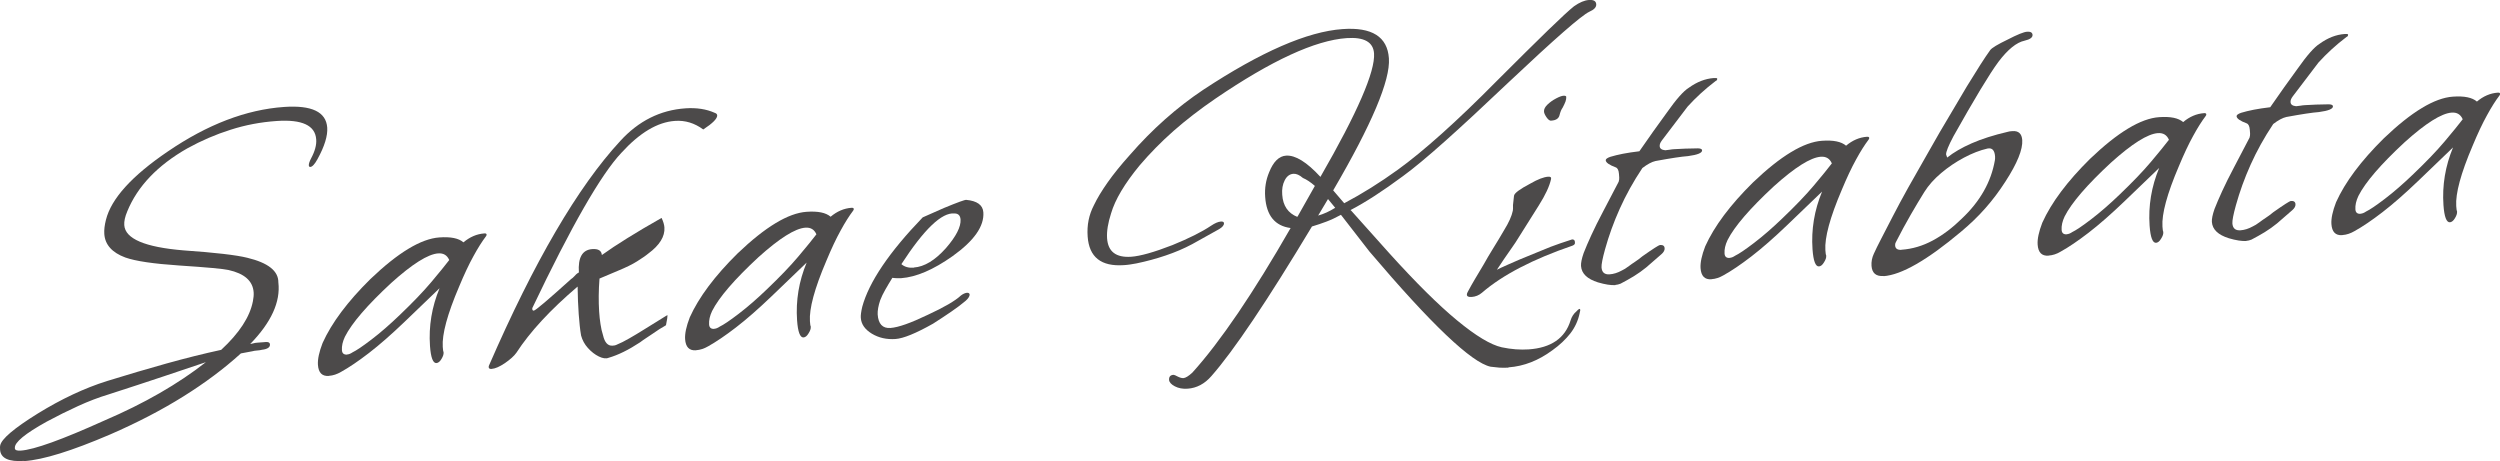 <?xml version="1.0" encoding="UTF-8"?><svg id="_レイヤー_2" xmlns="http://www.w3.org/2000/svg" width="274.19" height="50.57" viewBox="0 0 274.19 50.57"><g id="text"><path d="M2.65,50.55c-1.69.12-2.57-.29-2.64-1.21-.02-.26-.01-.42.01-.48.14-.72,1.52-1.89,4.13-3.51,2.58-1.59,5.11-2.78,7.59-3.56,2.26-.7,4.43-1.34,6.51-1.92,2.08-.58,4.08-1.08,6.01-1.5,1.99-1.84,3.15-3.62,3.48-5.34.07-.36.1-.68.08-.97-.09-1.25-1.01-2.06-2.77-2.45-.52-.12-2.31-.29-5.38-.49-2.84-.19-4.81-.48-5.93-.88-1.45-.54-2.22-1.4-2.3-2.58-.03-.45.03-.96.18-1.55.58-2.32,2.84-4.82,6.79-7.5,4.35-2.97,8.6-4.59,12.75-4.88,3.03-.21,4.61.54,4.73,2.27.06.89-.29,2.04-1.06,3.44-.31.57-.58.86-.8.87-.1,0-.15-.05-.16-.18-.01-.16.07-.41.24-.74.43-.8.62-1.5.57-2.11-.11-1.53-1.55-2.2-4.33-2.01-1.76.12-3.44.44-5.06.96-1.62.51-3.2,1.19-4.74,2.04-3.27,1.86-5.47,4.17-6.59,6.91-.25.59-.36,1.1-.33,1.51.1,1.5,2.27,2.42,6.5,2.77,3.45.24,5.78.51,6.99.81,2.28.55,3.42,1.44,3.41,2.7.25,2.13-.78,4.39-3.09,6.76l.33-.07c.12-.04.28-.07.48-.08.19-.01.41-.03.67-.05l.24-.02c.29-.02.44.07.45.26.02.32-.27.52-.87.59-.16.04-.33.07-.52.08-.19.01-.38.04-.57.09l-1.23.23c-1.84,1.67-3.94,3.24-6.31,4.72-2.37,1.48-5.04,2.87-8.03,4.17-4.2,1.8-7.34,2.78-9.42,2.92ZM2.28,49.42c1.47-.1,4.52-1.2,9.15-3.29,4.39-1.88,8.11-4.02,11.15-6.41-1.32.45-2.85.96-4.61,1.55-1.76.59-3.78,1.25-6.07,1.99-1.1.33-2.21.76-3.33,1.27-1.12.51-2.27,1.08-3.44,1.71-2.38,1.32-3.55,2.28-3.5,2.89v.05c.02.19.23.27.65.24Z" style="fill:#4c4a4a; stroke-width:0px;"/><path d="M36.06,41.23c-.74.05-1.13-.35-1.19-1.22-.04-.61.13-1.4.51-2.39,1-2.22,2.75-4.55,5.24-7.01,3.04-2.91,5.56-4.43,7.57-4.57,1.25-.09,2.12.09,2.64.54.7-.59,1.46-.92,2.29-.98.16-.01.24.03.25.13,0,.06-.02.13-.08.2-.41.54-.87,1.26-1.36,2.16-.5.9-1.02,2.01-1.57,3.33-1.3,3.04-1.89,5.25-1.8,6.62.02.32.05.51.09.57v.05c.02.19-.06.43-.23.71-.17.29-.35.43-.55.45-.38.03-.62-.6-.71-1.88-.15-2.17.2-4.28,1.05-6.33l-3.83,3.68c-1.44,1.38-2.75,2.53-3.92,3.43-1.17.9-2.19,1.59-3.06,2.07-.43.25-.87.4-1.32.43ZM38.06,38.88c.19-.01.39-.09.61-.24.4-.19,1.09-.65,2.07-1.4.97-.74,2.02-1.65,3.13-2.72,1.38-1.32,2.53-2.51,3.43-3.58.9-1.07,1.56-1.88,1.97-2.42-.23-.53-.63-.77-1.21-.73-1.12.08-2.84,1.16-5.16,3.25-2.62,2.43-4.31,4.39-5.07,5.89-.25.53-.36,1.02-.33,1.47.02.35.21.51.56.49Z" style="fill:#4c4a4a; stroke-width:0px;"/><path d="M53.95,40.46c-.22.02-.34-.04-.35-.17,0-.1,0-.16.03-.2,4.95-11.38,9.74-19.59,14.4-24.63,2-2.19,4.38-3.39,7.16-3.58,1.21-.08,2.28.08,3.21.5.16.05.25.14.26.27.02.35-.49.87-1.53,1.55-.95-.7-1.98-1.02-3.1-.94-1.92.13-3.87,1.3-5.87,3.49-2.24,2.37-5.5,8.05-9.78,17.04-.02.19.04.29.16.28.19-.01,1.55-1.17,4.09-3.46.12-.07.24-.18.36-.31.06-.07.13-.14.2-.21.07-.07.17-.14.3-.21-.11-1.63.37-2.48,1.46-2.56.67-.05,1.02.17,1.06.65.79-.57,1.73-1.19,2.81-1.86,1.08-.67,2.32-1.41,3.74-2.21.19.4.29.75.31,1.04.07.99-.52,1.95-1.77,2.87-.3.25-.72.53-1.24.86-.52.33-1.21.66-2.05,1.01l-2.06.87c-.1,1.29-.11,2.49-.04,3.61.03.48.08.94.15,1.39.06.44.16.85.28,1.23.18.79.53,1.17,1.04,1.13.19-.01.32-.04.38-.07.47-.19.96-.44,1.46-.73.51-.29,1.02-.6,1.55-.93l2.63-1.63c.01.19-.04.56-.16,1.12-.25.15-.48.29-.72.43-.23.15-.47.31-.71.48-.21.14-.44.3-.69.46-.25.16-.49.33-.73.51-1.26.83-2.4,1.39-3.44,1.69-.28.12-.64.07-1.07-.14-.43-.21-.83-.52-1.2-.93-.37-.41-.61-.86-.75-1.37-.06-.35-.11-.71-.15-1.1-.04-.38-.08-.8-.11-1.24-.03-.45-.06-.93-.08-1.44-.02-.51-.03-1.04-.04-1.59-3,2.55-5.23,4.97-6.71,7.25-.26.37-.69.75-1.27,1.15-.58.39-1.06.6-1.45.63Z" style="fill:#4c4a4a; stroke-width:0px;"/><path d="M76.33,38.42c-.73.05-1.13-.35-1.19-1.22-.04-.61.13-1.4.51-2.39,1-2.22,2.75-4.55,5.24-7.01,3.04-2.91,5.56-4.43,7.57-4.57,1.25-.09,2.12.09,2.64.54.7-.59,1.46-.92,2.29-.98.16-.01.24.03.25.13,0,.06-.02.13-.08.2-.41.54-.87,1.26-1.36,2.16-.5.9-1.02,2.01-1.57,3.33-1.3,3.04-1.89,5.25-1.8,6.62.02.32.05.51.09.57v.05c.02.19-.06.43-.24.71-.17.29-.35.43-.55.45-.38.03-.62-.6-.71-1.88-.15-2.17.2-4.28,1.05-6.33l-3.83,3.68c-1.44,1.38-2.75,2.53-3.92,3.43-1.17.9-2.19,1.59-3.05,2.07-.43.25-.87.4-1.32.43ZM78.33,36.06c.19-.01.39-.09.61-.24.4-.19,1.09-.65,2.07-1.4s2.02-1.65,3.13-2.72c1.38-1.32,2.53-2.51,3.43-3.58.9-1.07,1.56-1.88,1.97-2.42-.23-.53-.63-.77-1.21-.73-1.12.08-2.84,1.16-5.16,3.25-2.62,2.43-4.31,4.39-5.07,5.89-.25.53-.36,1.02-.33,1.47.02.35.21.51.56.49Z" style="fill:#4c4a4a; stroke-width:0px;"/><path d="M98.23,37.18c-.99.07-1.86-.13-2.62-.59-.75-.46-1.16-1.04-1.2-1.74-.02-.25.03-.66.16-1.21.74-2.71,2.95-5.98,6.63-9.8l2.33-1.03c1.5-.62,2.31-.91,2.44-.89,1.19.11,1.82.56,1.88,1.36.11,1.53-1.02,3.13-3.37,4.81-2.11,1.49-3.99,2.3-5.65,2.42-.16.01-.32.01-.48,0-.16,0-.32-.02-.48-.04-.29.47-.55.9-.78,1.31-.23.4-.41.78-.55,1.14-.21.62-.3,1.15-.28,1.56.07,1.05.54,1.55,1.4,1.49.86-.06,2.22-.54,4.09-1.44,1.8-.83,3.02-1.54,3.65-2.13.24-.18.46-.27.65-.29.19-.01.29.06.3.22-.02.19-.16.41-.44.66-.45.38-.98.78-1.58,1.19-.6.41-1.26.85-2,1.32-1.88,1.06-3.25,1.62-4.12,1.68ZM100.23,29.34c1.15-.08,2.32-.79,3.51-2.12,1.13-1.3,1.66-2.35,1.61-3.14-.03-.45-.26-.67-.67-.67-1.39-.13-3.33,1.73-5.82,5.56.34.3.8.43,1.37.39Z" style="fill:#4c4a4a; stroke-width:0px;"/><path d="M165.43,40.32c-.35.02-.68.02-.99,0-.31-.03-.62-.06-.95-.1-2.08-.43-6.52-4.65-13.3-12.64l-3.12-4.02c-.53.29-1.05.54-1.58.74-.53.2-1.06.38-1.6.54-4.91,8.17-8.59,13.64-11.03,16.41-.74.85-1.61,1.31-2.6,1.38-.54.04-1.01-.05-1.41-.26-.4-.21-.61-.45-.63-.7-.02-.35.14-.54.49-.56.06,0,.23.06.5.21.23.11.43.16.59.15.22-.02.55-.21.97-.6,1.55-1.71,3.22-3.9,5.03-6.56,1.8-2.66,3.72-5.76,5.75-9.3-1.72-.23-2.65-1.37-2.79-3.41-.07-.96.08-1.87.44-2.72.46-1.15,1.08-1.76,1.85-1.81,1.02-.07,2.28.71,3.77,2.33,4.06-7.05,6.02-11.57,5.88-13.55-.09-1.24-1.09-1.8-3-1.67-3.45.24-8.25,2.45-14.4,6.64-1.68,1.15-3.21,2.33-4.59,3.54-1.38,1.22-2.61,2.48-3.71,3.77-1.66,2.01-2.7,3.77-3.14,5.27-.34,1.05-.49,1.96-.44,2.73.1,1.47.98,2.14,2.64,2.03.99-.07,2.5-.49,4.53-1.28,1.81-.74,3.22-1.44,4.23-2.12.43-.29.79-.44,1.07-.46.22-.02.34.04.35.17.02.22-.16.44-.53.66l-2.96,1.65c-.9.48-1.86.89-2.9,1.24-1.03.35-2.1.64-3.21.87-.25.05-.49.09-.71.12-.22.03-.45.06-.67.07-2.49.17-3.81-.87-3.97-3.14-.09-1.25.14-2.38.68-3.42.36-.76.87-1.6,1.51-2.51.64-.91,1.44-1.9,2.39-2.96,2.49-2.87,5.2-5.27,8.11-7.21,6.32-4.16,11.41-6.38,15.27-6.65,3.22-.23,4.92.84,5.08,3.21.17,2.39-1.87,7.22-6.11,14.48l1.21,1.41c1.95-1.03,3.92-2.26,5.9-3.69,1.37-.99,2.97-2.3,4.78-3.92,1.81-1.62,3.84-3.56,6.09-5.84,2.31-2.31,4.17-4.15,5.58-5.52,1.41-1.37,2.36-2.24,2.85-2.63.61-.43,1.16-.66,1.64-.69.51-.04.78.12.8.47.02.32-.23.59-.76.82-.87.41-3.8,2.98-8.8,7.69-2.77,2.63-5.12,4.81-7.05,6.53-1.93,1.72-3.46,2.99-4.59,3.81-2.2,1.63-4.11,2.87-5.75,3.72l.1.09,4.17,4.66c2.89,3.2,5.36,5.65,7.42,7.35,2.06,1.7,3.69,2.68,4.9,2.95,1.04.22,2.02.29,2.95.23,2.46-.17,3.99-1.23,4.59-3.16.13-.43.35-.76.65-1.01.27-.31.41-.35.42-.13l-.07.34c-.17.81-.51,1.55-1.02,2.21-.52.66-1.17,1.28-1.96,1.84-1.53,1.13-3.13,1.76-4.82,1.88ZM142.28,23.8s.03-.08.09-.15l1.84-3.26c-.48-.42-.92-.71-1.31-.87-.38-.33-.72-.48-1.04-.46-.42.03-.73.27-.96.72-.23.45-.32.98-.27,1.58.08,1.21.64,2.02,1.66,2.43ZM144.58,23.64c.6-.17,1.22-.45,1.86-.85l-.79-.96-1.08,1.81Z" style="fill:#4c4a4a; stroke-width:0px;"/><path d="M161.38,32.57c-.32.02-.49-.06-.5-.25,0-.1.03-.21.12-.35.23-.43.49-.9.79-1.4.3-.5.61-1.02.93-1.56.31-.57.67-1.16,1.05-1.78.39-.62.78-1.28,1.19-1.98.52-.84.84-1.55.96-2.14.02-.13.03-.27.02-.41-.01-.14,0-.28.02-.41l.09-.82c.04-.29.64-.73,1.78-1.33.83-.48,1.49-.73,1.97-.76.25-.02.36.07.31.27-.17.78-.62,1.74-1.34,2.88l-2.12,3.37c-.26.44-.6.95-1.02,1.54-.42.59-.91,1.31-1.46,2.15.06-.04.19-.1.4-.2.2-.09.47-.22.82-.37.34-.15.76-.33,1.26-.55.5-.21,1.09-.45,1.78-.73.44-.19.98-.41,1.64-.67.66-.25,1.44-.52,2.35-.81.19-.01.29.08.31.27v.1c.02.13-.07.23-.26.31-4.35,1.49-7.67,3.21-9.94,5.17-.33.28-.71.43-1.12.46ZM170.13,13.24c-.16.01-.33-.11-.51-.37-.18-.26-.27-.47-.28-.63-.02-.25.11-.51.38-.77.27-.26.58-.48.94-.67.36-.19.63-.29.82-.3.19-.01.29.03.3.12.01.16-.02.33-.08.51-.07.18-.17.41-.31.67-.15.2-.26.48-.35.84-.09.36-.39.56-.9.59Z" style="fill:#4c4a4a; stroke-width:0px;"/><path d="M177.16,31.27c-.48.03-1.11-.07-1.9-.3-1.18-.37-1.8-.96-1.86-1.8-.02-.32.07-.79.29-1.42.22-.56.5-1.22.85-1.98.35-.76.78-1.63,1.29-2.59l1.7-3.25c.05-.16.07-.32.06-.46s-.02-.28-.03-.41c-.03-.38-.14-.62-.34-.7-.73-.27-1.1-.53-1.11-.79,0-.13.16-.25.5-.37.41-.12.87-.24,1.4-.34.52-.1,1.12-.19,1.79-.27,1.02-1.48,2.03-2.9,3.02-4.25,1.02-1.45,1.82-2.36,2.41-2.72.89-.64,1.79-.99,2.72-1.06.26-.02.38,0,.39.07,0,.13-.05.21-.17.25-1.16.88-2.18,1.82-3.08,2.81l-2.82,3.71c-.18.24-.26.45-.24.64.02.26.22.4.61.44.16-.01.32-.03.48-.06.16-.03.33-.05.52-.06.35-.02.75-.04,1.2-.06.45-.01.91-.02,1.39-.03.29.01.44.08.45.21.02.29-.49.5-1.54.64-.7.05-1.89.23-3.57.54-.41.09-.89.35-1.44.77-.99,1.48-1.81,2.97-2.48,4.46-.67,1.49-1.2,2.97-1.61,4.44-.28,1.01-.41,1.68-.39,2,.04.54.33.79.87.76.45-.03.9-.17,1.37-.43.19-.08.45-.24.78-.49.18-.14.4-.29.64-.45.25-.16.52-.36.82-.61,1.16-.82,1.81-1.23,1.93-1.24.32-.02.49.09.51.35.02.22-.1.44-.34.65l-1.68,1.46c-.43.35-.88.67-1.35.96-.48.29-.96.56-1.46.82-.19.08-.38.12-.57.14Z" style="fill:#4c4a4a; stroke-width:0px;"/><path d="M187.7,30.63c-.73.05-1.13-.35-1.19-1.22-.04-.61.13-1.4.51-2.39,1-2.22,2.75-4.55,5.24-7.01,3.04-2.91,5.56-4.43,7.57-4.57,1.24-.09,2.12.09,2.64.54.7-.59,1.46-.92,2.29-.98.16-.01.24.03.25.13,0,.06-.02.13-.08.2-.41.54-.87,1.26-1.36,2.16-.5.9-1.02,2.01-1.57,3.33-1.3,3.04-1.89,5.25-1.8,6.62.02.32.05.51.09.57v.05c.02.19-.06.43-.24.71-.17.29-.35.43-.55.45-.38.03-.62-.6-.71-1.88-.15-2.17.2-4.28,1.05-6.33l-3.83,3.68c-1.44,1.38-2.75,2.53-3.92,3.43s-2.19,1.59-3.06,2.07c-.43.25-.87.4-1.32.43ZM189.7,28.28c.19-.01.39-.09.61-.24.4-.19,1.09-.65,2.07-1.4.97-.74,2.02-1.65,3.13-2.72,1.38-1.32,2.53-2.51,3.43-3.58.9-1.07,1.56-1.88,1.97-2.42-.23-.53-.63-.77-1.21-.73-1.12.08-2.84,1.16-5.16,3.25-2.62,2.43-4.31,4.39-5.07,5.89-.25.53-.36,1.02-.33,1.47.02.35.21.51.56.49Z" style="fill:#4c4a4a; stroke-width:0px;"/><path d="M206.59,30.27c-.83.06-1.27-.31-1.33-1.11-.03-.45.05-.89.25-1.32.19-.43.47-.99.82-1.67.35-.68.77-1.49,1.25-2.42.48-.93,1.05-2,1.72-3.2.67-1.2,1.42-2.52,2.25-3.96.83-1.47,1.59-2.79,2.3-3.96.7-1.17,1.33-2.23,1.87-3.16.58-.94,1.07-1.73,1.49-2.39.42-.65.77-1.18,1.07-1.59.18-.24.81-.62,1.89-1.14,1.08-.56,1.8-.85,2.15-.87.38-.03.58.09.6.34.02.29-.27.5-.87.64-.89.19-1.84.96-2.87,2.32-1,1.35-2.63,4.07-4.92,8.14-.57,1.07-.84,1.74-.82,2.03,0,.03.04.14.12.33.7-.56,1.59-1.08,2.68-1.56,1.09-.48,2.41-.9,3.95-1.26.12-.04.3-.07.52-.08.67-.05,1.03.28,1.08.98.07,1.02-.54,2.54-1.85,4.56-.67,1.04-1.4,2.02-2.2,2.92-.8.91-1.69,1.76-2.66,2.57-3.7,3.11-6.53,4.74-8.51,4.88ZM208.55,27.39c1.18-.08,2.32-.42,3.42-1.01,1.1-.59,2.16-1.39,3.18-2.39,2.02-1.9,3.23-4.04,3.64-6.41.02-.1.03-.24.02-.43-.05-.67-.32-.96-.83-.86-.82.19-1.68.52-2.58,1-.9.48-1.73,1.04-2.5,1.69-.77.65-1.39,1.34-1.85,2.08-.46.74-.96,1.57-1.49,2.49-.53.92-1.08,1.93-1.64,3.03-.06.1-.08.21-.07.34.02.35.26.51.71.48Z" style="fill:#4c4a4a; stroke-width:0px;"/><path d="M224.67,28.04c-.74.05-1.13-.35-1.19-1.22-.04-.61.13-1.4.51-2.39,1-2.22,2.75-4.55,5.24-7.01,3.04-2.91,5.56-4.43,7.57-4.57,1.25-.09,2.12.09,2.64.54.7-.59,1.46-.92,2.29-.98.16-.01.24.03.25.13,0,.06-.02.13-.08.2-.41.54-.87,1.26-1.36,2.16-.5.9-1.02,2.01-1.57,3.33-1.3,3.04-1.89,5.25-1.8,6.62.02.32.05.51.09.57v.05c.02.19-.06.43-.24.71-.17.29-.35.43-.55.45-.38.03-.62-.6-.71-1.88-.15-2.17.2-4.28,1.05-6.33l-3.83,3.68c-1.44,1.38-2.75,2.53-3.92,3.43-1.17.9-2.19,1.59-3.06,2.07-.43.26-.87.4-1.32.43ZM226.67,25.69c.19-.01.39-.09.61-.24.4-.19,1.09-.65,2.07-1.4s2.02-1.65,3.13-2.72c1.38-1.32,2.53-2.51,3.43-3.58s1.56-1.88,1.97-2.42c-.23-.53-.63-.77-1.21-.73-1.12.08-2.84,1.16-5.16,3.25-2.62,2.43-4.31,4.39-5.07,5.89-.25.53-.36,1.02-.33,1.47.02.35.21.51.56.49Z" style="fill:#4c4a4a; stroke-width:0px;"/><path d="M246.35,26.43c-.48.03-1.11-.07-1.9-.3-1.18-.37-1.8-.96-1.86-1.79-.02-.32.07-.79.29-1.42.22-.56.5-1.22.85-1.98.35-.76.78-1.63,1.29-2.59l1.7-3.25c.05-.16.07-.32.06-.46,0-.14-.02-.28-.03-.41-.03-.38-.14-.62-.34-.7-.73-.27-1.1-.53-1.11-.79,0-.13.16-.25.5-.37.41-.12.87-.24,1.4-.34.52-.1,1.12-.19,1.79-.27,1.02-1.48,2.03-2.9,3.02-4.25,1.02-1.45,1.82-2.36,2.41-2.72.89-.64,1.79-.99,2.72-1.06.26-.02.38,0,.39.07,0,.13-.05.21-.17.25-1.16.88-2.18,1.82-3.08,2.81l-2.82,3.71c-.18.24-.26.45-.24.64.02.26.22.4.61.44.16-.01.32-.03.48-.06.16-.03.33-.05.52-.06.35-.02.75-.04,1.2-.06.45-.01.91-.02,1.39-.03.29.01.44.08.45.21.02.29-.49.5-1.54.64-.7.05-1.89.23-3.57.54-.41.09-.89.35-1.44.77-.99,1.48-1.81,2.97-2.48,4.46-.67,1.49-1.2,2.97-1.61,4.44-.28,1.01-.41,1.68-.39,2,.04.54.33.79.87.76.45-.03.9-.17,1.37-.43.19-.08.45-.24.78-.49.18-.14.4-.29.64-.45.25-.16.52-.36.82-.61,1.16-.82,1.81-1.23,1.93-1.24.32-.02.49.09.51.35.02.22-.1.44-.34.65l-1.68,1.46c-.43.35-.88.67-1.35.96-.48.29-.96.56-1.46.82-.19.08-.38.12-.57.14Z" style="fill:#4c4a4a; stroke-width:0px;"/><path d="M256.89,25.79c-.74.05-1.13-.35-1.19-1.22-.04-.61.13-1.4.51-2.39,1-2.22,2.75-4.55,5.24-7.01,3.04-2.91,5.56-4.43,7.57-4.57,1.25-.09,2.12.09,2.64.54.7-.59,1.46-.92,2.29-.98.16-.01.24.03.25.13,0,.06-.02.13-.08.2-.41.54-.87,1.26-1.36,2.16-.5.9-1.02,2.01-1.57,3.33-1.3,3.04-1.89,5.25-1.8,6.62.02.32.05.51.09.57v.05c.02.19-.06.43-.23.71-.17.29-.36.43-.55.45-.38.03-.62-.6-.71-1.88-.15-2.17.2-4.28,1.05-6.33l-3.83,3.68c-1.44,1.38-2.75,2.53-3.92,3.43-1.17.9-2.19,1.59-3.06,2.07-.43.25-.87.4-1.32.43ZM258.89,23.44c.19-.01.39-.09.61-.24.4-.19,1.09-.65,2.07-1.4.97-.74,2.02-1.65,3.13-2.72,1.38-1.32,2.53-2.51,3.43-3.58.9-1.07,1.56-1.88,1.97-2.42-.23-.53-.63-.77-1.21-.73-1.12.08-2.84,1.16-5.16,3.25-2.62,2.43-4.31,4.39-5.07,5.89-.25.53-.36,1.02-.33,1.47.02.35.21.51.56.49Z" style="fill:#4c4a4a; stroke-width:0px;"/></g></svg>